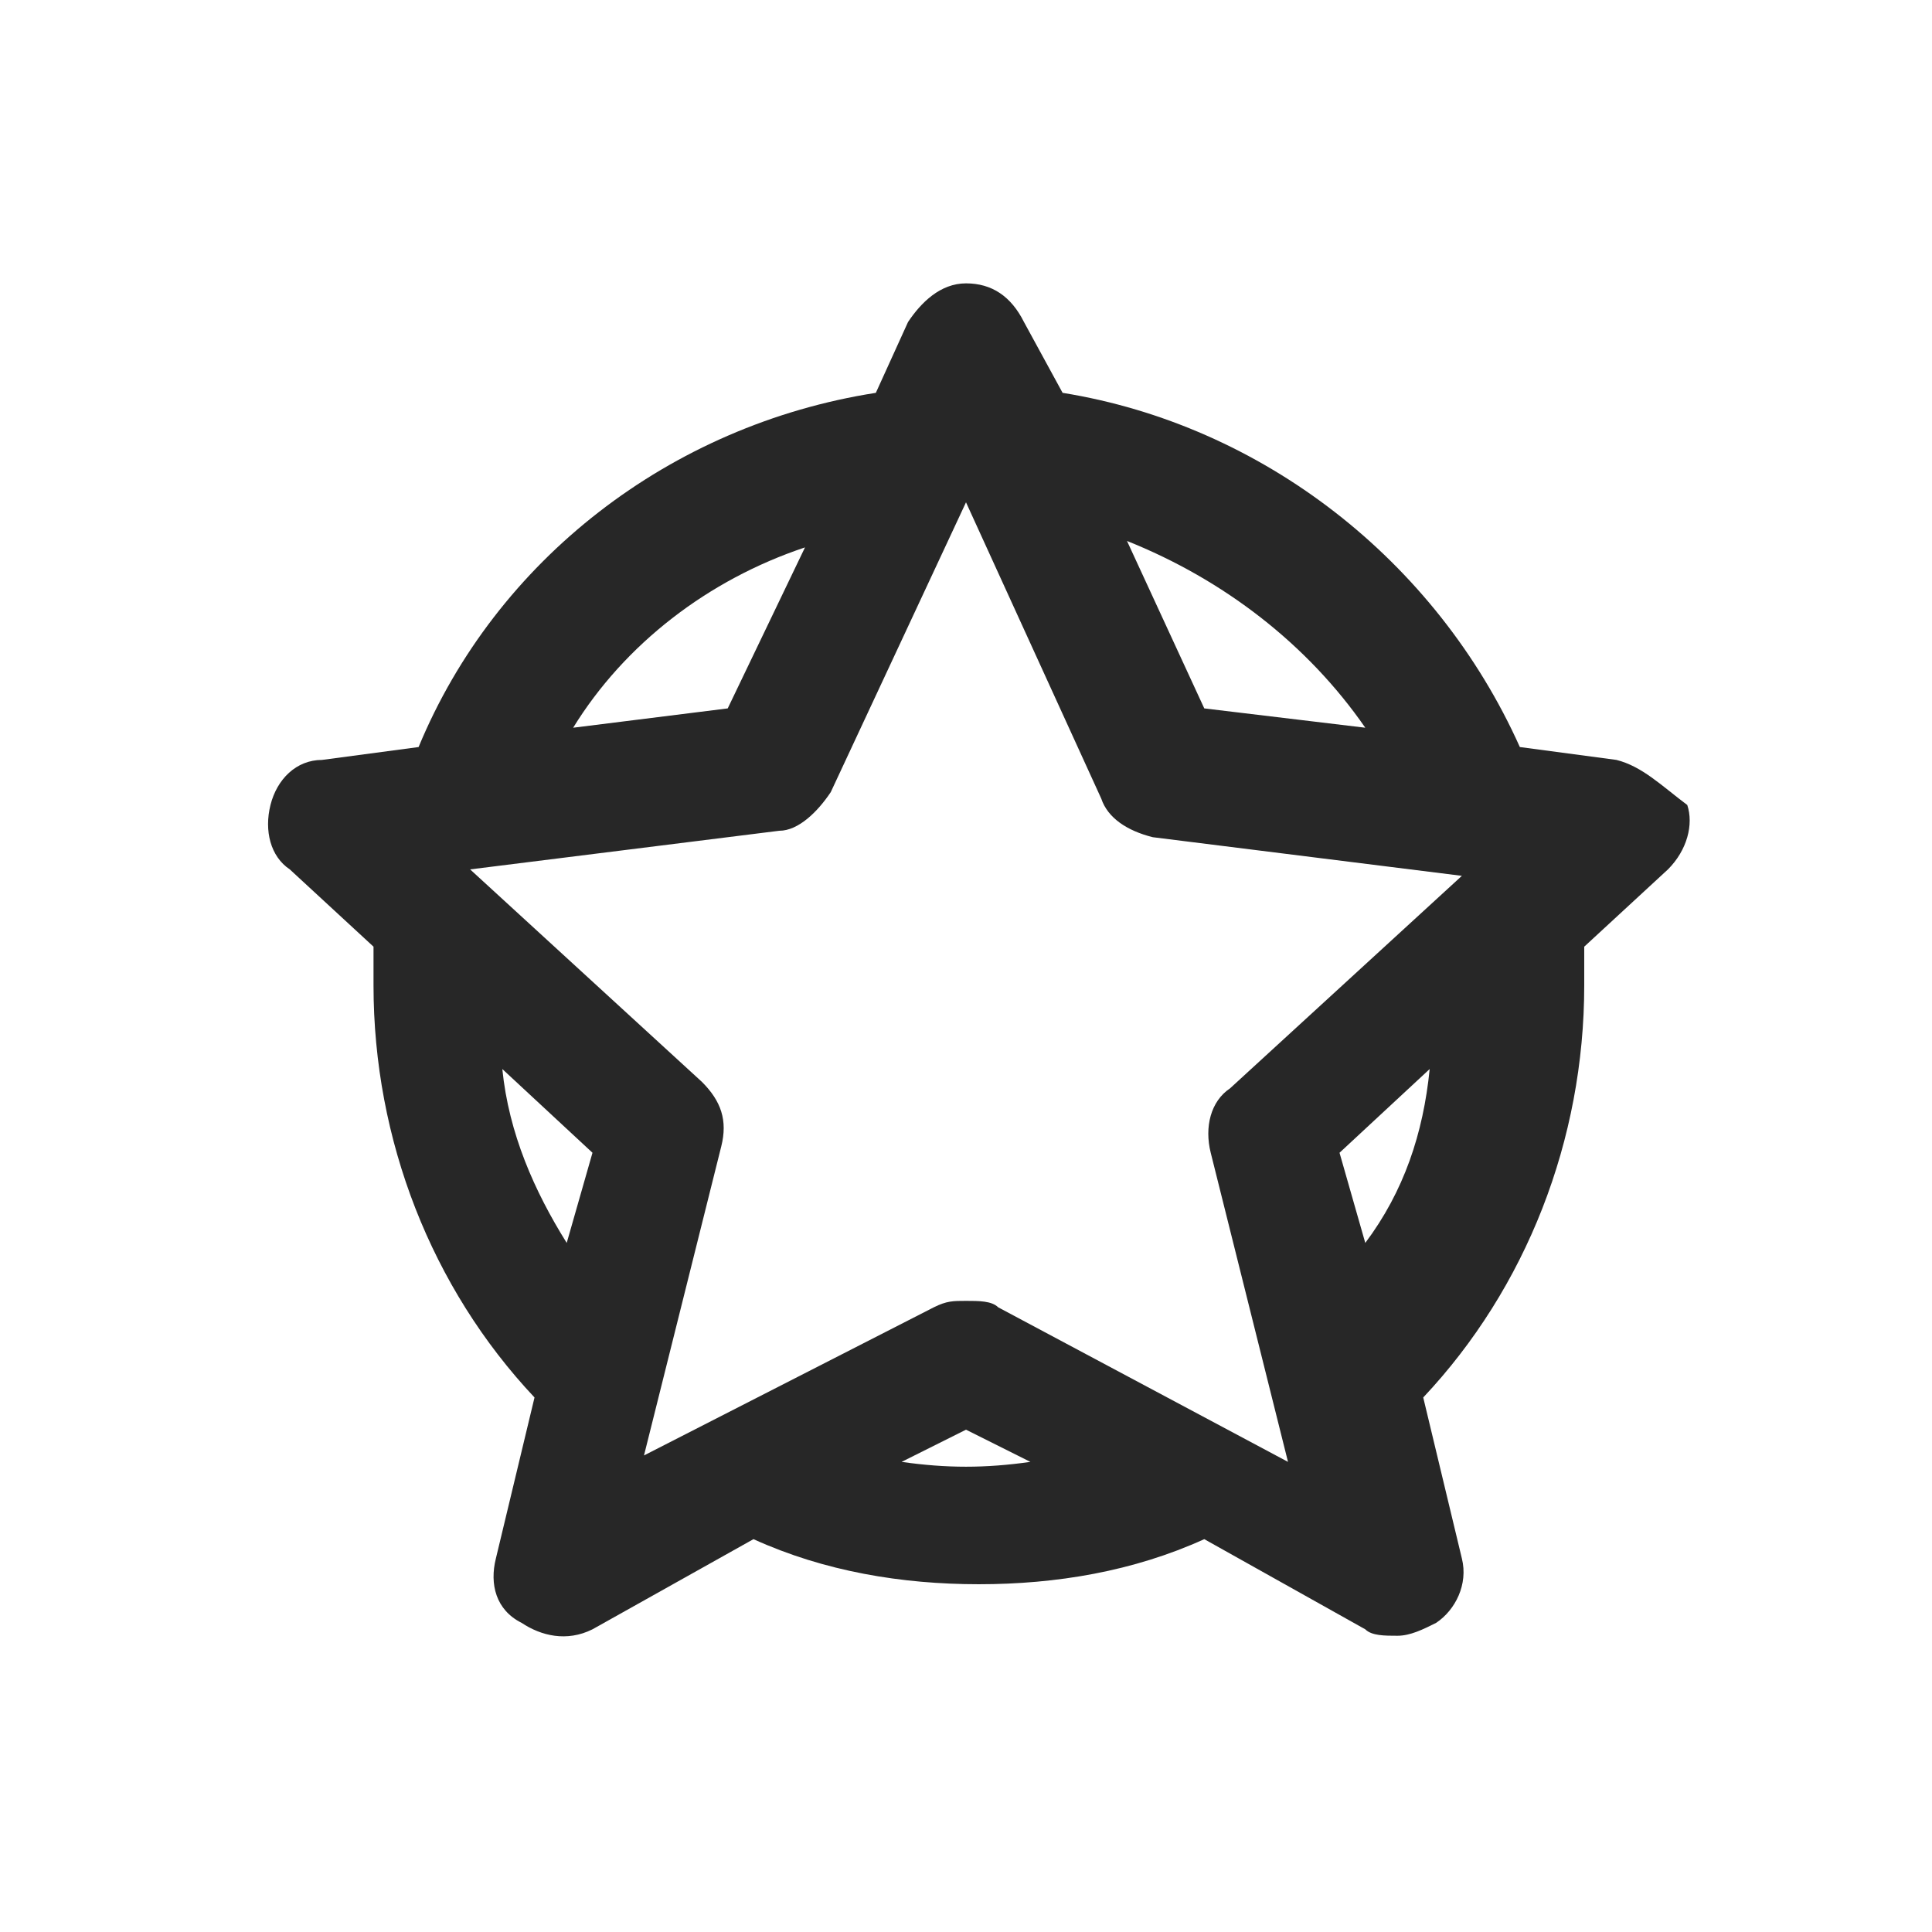 <?xml version="1.0" encoding="utf-8"?>
<!-- Generator: Adobe Illustrator 21.0.2, SVG Export Plug-In . SVG Version: 6.00 Build 0)  -->
<svg version="1.1" xmlns="http://www.w3.org/2000/svg" xmlns:xlink="http://www.w3.org/1999/xlink" x="0px" y="0px"
	 viewBox="0 0 30 30" style="enable-background:new 0 0 30 30;" xml:space="preserve">
<style type="text/css">
	.st0{fill:#BFBFBF;}
	.st1{fill:#272E74;}
	.st2{fill:#344290;}
	.st3{fill:#FFFFFF;}
	.st4{fill:#EEC109;}
	.st5{fill:#272727;}
	.st6{fill:#E2007A;}
	.st7{fill:#858585;}
	.st8{fill:#8BB63A;}
</style>
<g id="Layer_5">
</g>
<g id="Layer_1">
	<g id="szczala_3_1_">
	</g>
	<g id="szczala_3">
	</g>
	<g id="zwijak">
	</g>
	<path class="st5" d="M25.1,11.8l-1.5-0.2c-1.3-2.9-4-5-7.1-5.5L15.9,5c-0.2-0.4-0.5-0.6-0.9-0.6S14.3,4.7,14.1,5l-0.5,1.1
		c-3.2,0.5-5.9,2.6-7.1,5.5l-1.5,0.2c-0.4,0-0.7,0.3-0.8,0.7c-0.1,0.4,0,0.8,0.3,1l1.3,1.2c0,0.2,0,0.4,0,0.6c0,2.4,0.9,4.7,2.5,6.4
		l-0.6,2.5c-0.1,0.4,0,0.8,0.4,1c0.3,0.2,0.7,0.3,1.1,0.1l2.5-1.4c1.1,0.5,2.3,0.7,3.5,0.7s2.4-0.2,3.5-0.7l2.5,1.4
		c0.1,0.1,0.3,0.1,0.5,0.1c0.2,0,0.4-0.1,0.6-0.2c0.3-0.2,0.5-0.6,0.4-1l-0.6-2.5c1.6-1.7,2.5-4,2.5-6.4c0-0.2,0-0.4,0-0.6l1.3-1.2
		c0.3-0.3,0.4-0.7,0.3-1C25.8,12.2,25.5,11.9,25.1,11.8z M21.2,11.3L18.7,11l-1.2-2.6C19,9,20.3,10,21.2,11.3z M12.5,8.5L11.3,11
		l-2.4,0.3C9.7,10,11,9,12.5,8.5z M8.8,19.3c-0.5-0.8-0.9-1.7-1-2.7l1.4,1.3L8.8,19.3z M14,22.7l1-0.5l1,0.5
		C15.3,22.8,14.7,22.8,14,22.7z M21.2,19.3l-0.4-1.4l1.4-1.3C22.1,17.6,21.8,18.5,21.2,19.3z M19.1,16.9c-0.3,0.2-0.4,0.6-0.3,1
		l1.2,4.8l-4.5-2.4c-0.1-0.1-0.3-0.1-0.5-0.1s-0.3,0-0.5,0.1L10,22.6l1.2-4.8c0.1-0.4,0-0.7-0.3-1l-3.6-3.3l4.8-0.6
		c0.3,0,0.6-0.3,0.8-0.6L15,7.8l2.1,4.6c0.1,0.3,0.4,0.5,0.8,0.6l4.8,0.6L19.1,16.9z"/>
</g>
</svg>
